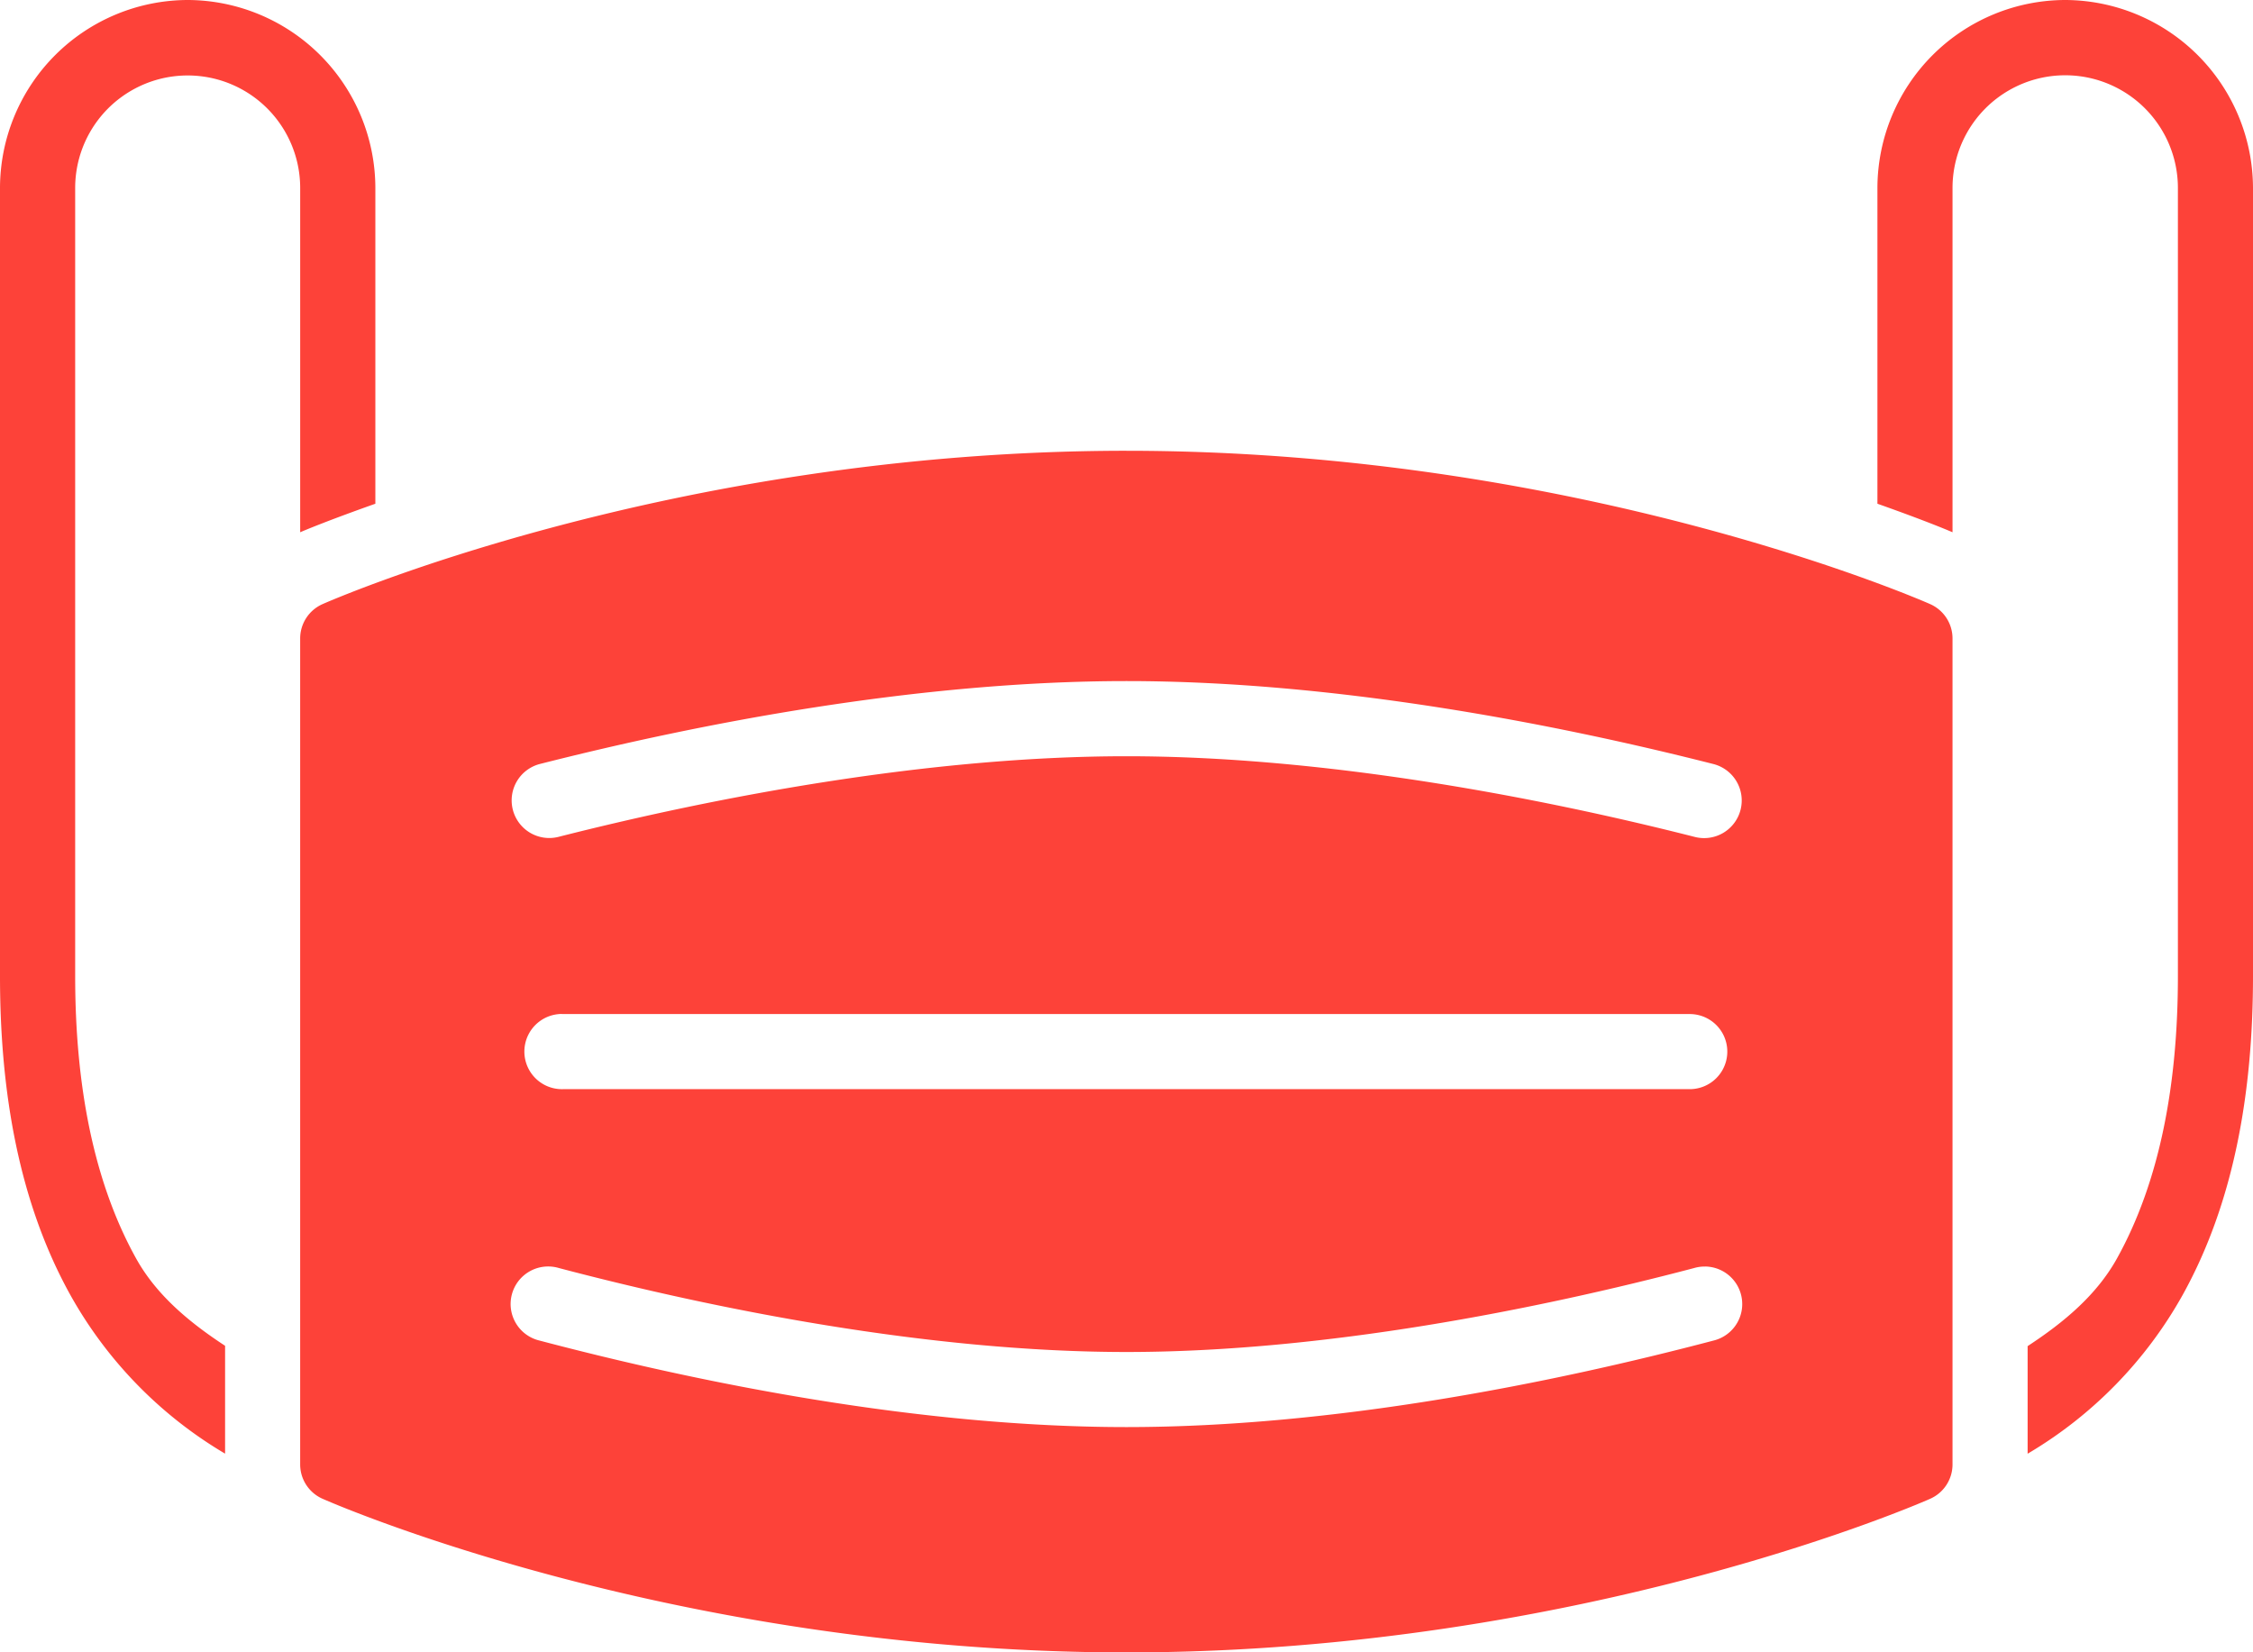 <svg xmlns="http://www.w3.org/2000/svg" width="240" height="176.015" viewBox="0 0 240 176.015">
  <g id="Group_8" data-name="Group 8" transform="translate(-0.53 -282.712)">
    <path id="Path_38" data-name="Path 38" d="M20.522,282.712A20.058,20.058,0,0,0,.53,302.735V386.7c0,12.444,2.049,24.149,7.5,33.961a45.2,45.2,0,0,0,16.477,16.891V426.063c-3.922-2.566-7.35-5.47-9.477-9.3-4.547-8.184-6.492-18.506-6.492-30.062V302.735a11.984,11.984,0,1,1,23.969,0v36.672c.581-.254,3.1-1.3,8.008-3.039V302.735a20.058,20.058,0,0,0-19.992-20.023Zm199.992,0a20.058,20.058,0,0,0-19.992,20.023v33.633c4.9,1.734,7.408,2.781,8,3.039V302.735a12,12,0,1,1,24.008,0V386.7c0,11.556-1.945,21.878-6.492,30.062-2.135,3.842-5.575,6.76-9.516,9.336v11.461a45.2,45.2,0,0,0,16.508-16.9c5.451-9.812,7.5-21.517,7.5-33.961V302.735A20.078,20.078,0,0,0,220.514,282.712ZM120.53,330.727c-48.889,0-85.625,16.328-85.625,16.328a4,4,0,0,0-2.4,3.656V438.7a4,4,0,0,0,2.4,3.665s36.736,16.359,85.625,16.359,85.6-16.359,85.6-16.359a4,4,0,0,0,2.391-3.664V350.712a4,4,0,0,0-2.391-3.656s-36.713-16.328-85.6-16.328Zm0,24.532c22.1,0,45.377,4.479,62.484,8.828a4.007,4.007,0,1,1-1.977,7.766c-16.7-4.246-39.5-8.587-60.508-8.587s-43.806,4.34-60.5,8.586a4.006,4.006,0,1,1-1.977-7.765C75.158,359.737,98.425,355.259,120.53,355.259Zm-60.4,35.46c.133,0,.266,0,.4.008h120a4,4,0,1,1,0,8h-120a4.006,4.006,0,0,1-.414-8l.016-.008Zm122.063,26.9a4,4,0,0,1,.852,7.891c-17.107,4.506-40.39,9.212-62.516,9.212s-45.4-4.7-62.508-9.211a4,4,0,1,1,2.039-7.732c16.694,4.4,39.487,8.945,60.469,8.945s43.779-4.546,60.477-8.945a4,4,0,0,1,1.188-.156Z" transform="translate(0 0)" fill="#fd4239"/>
  </g>
</svg>
